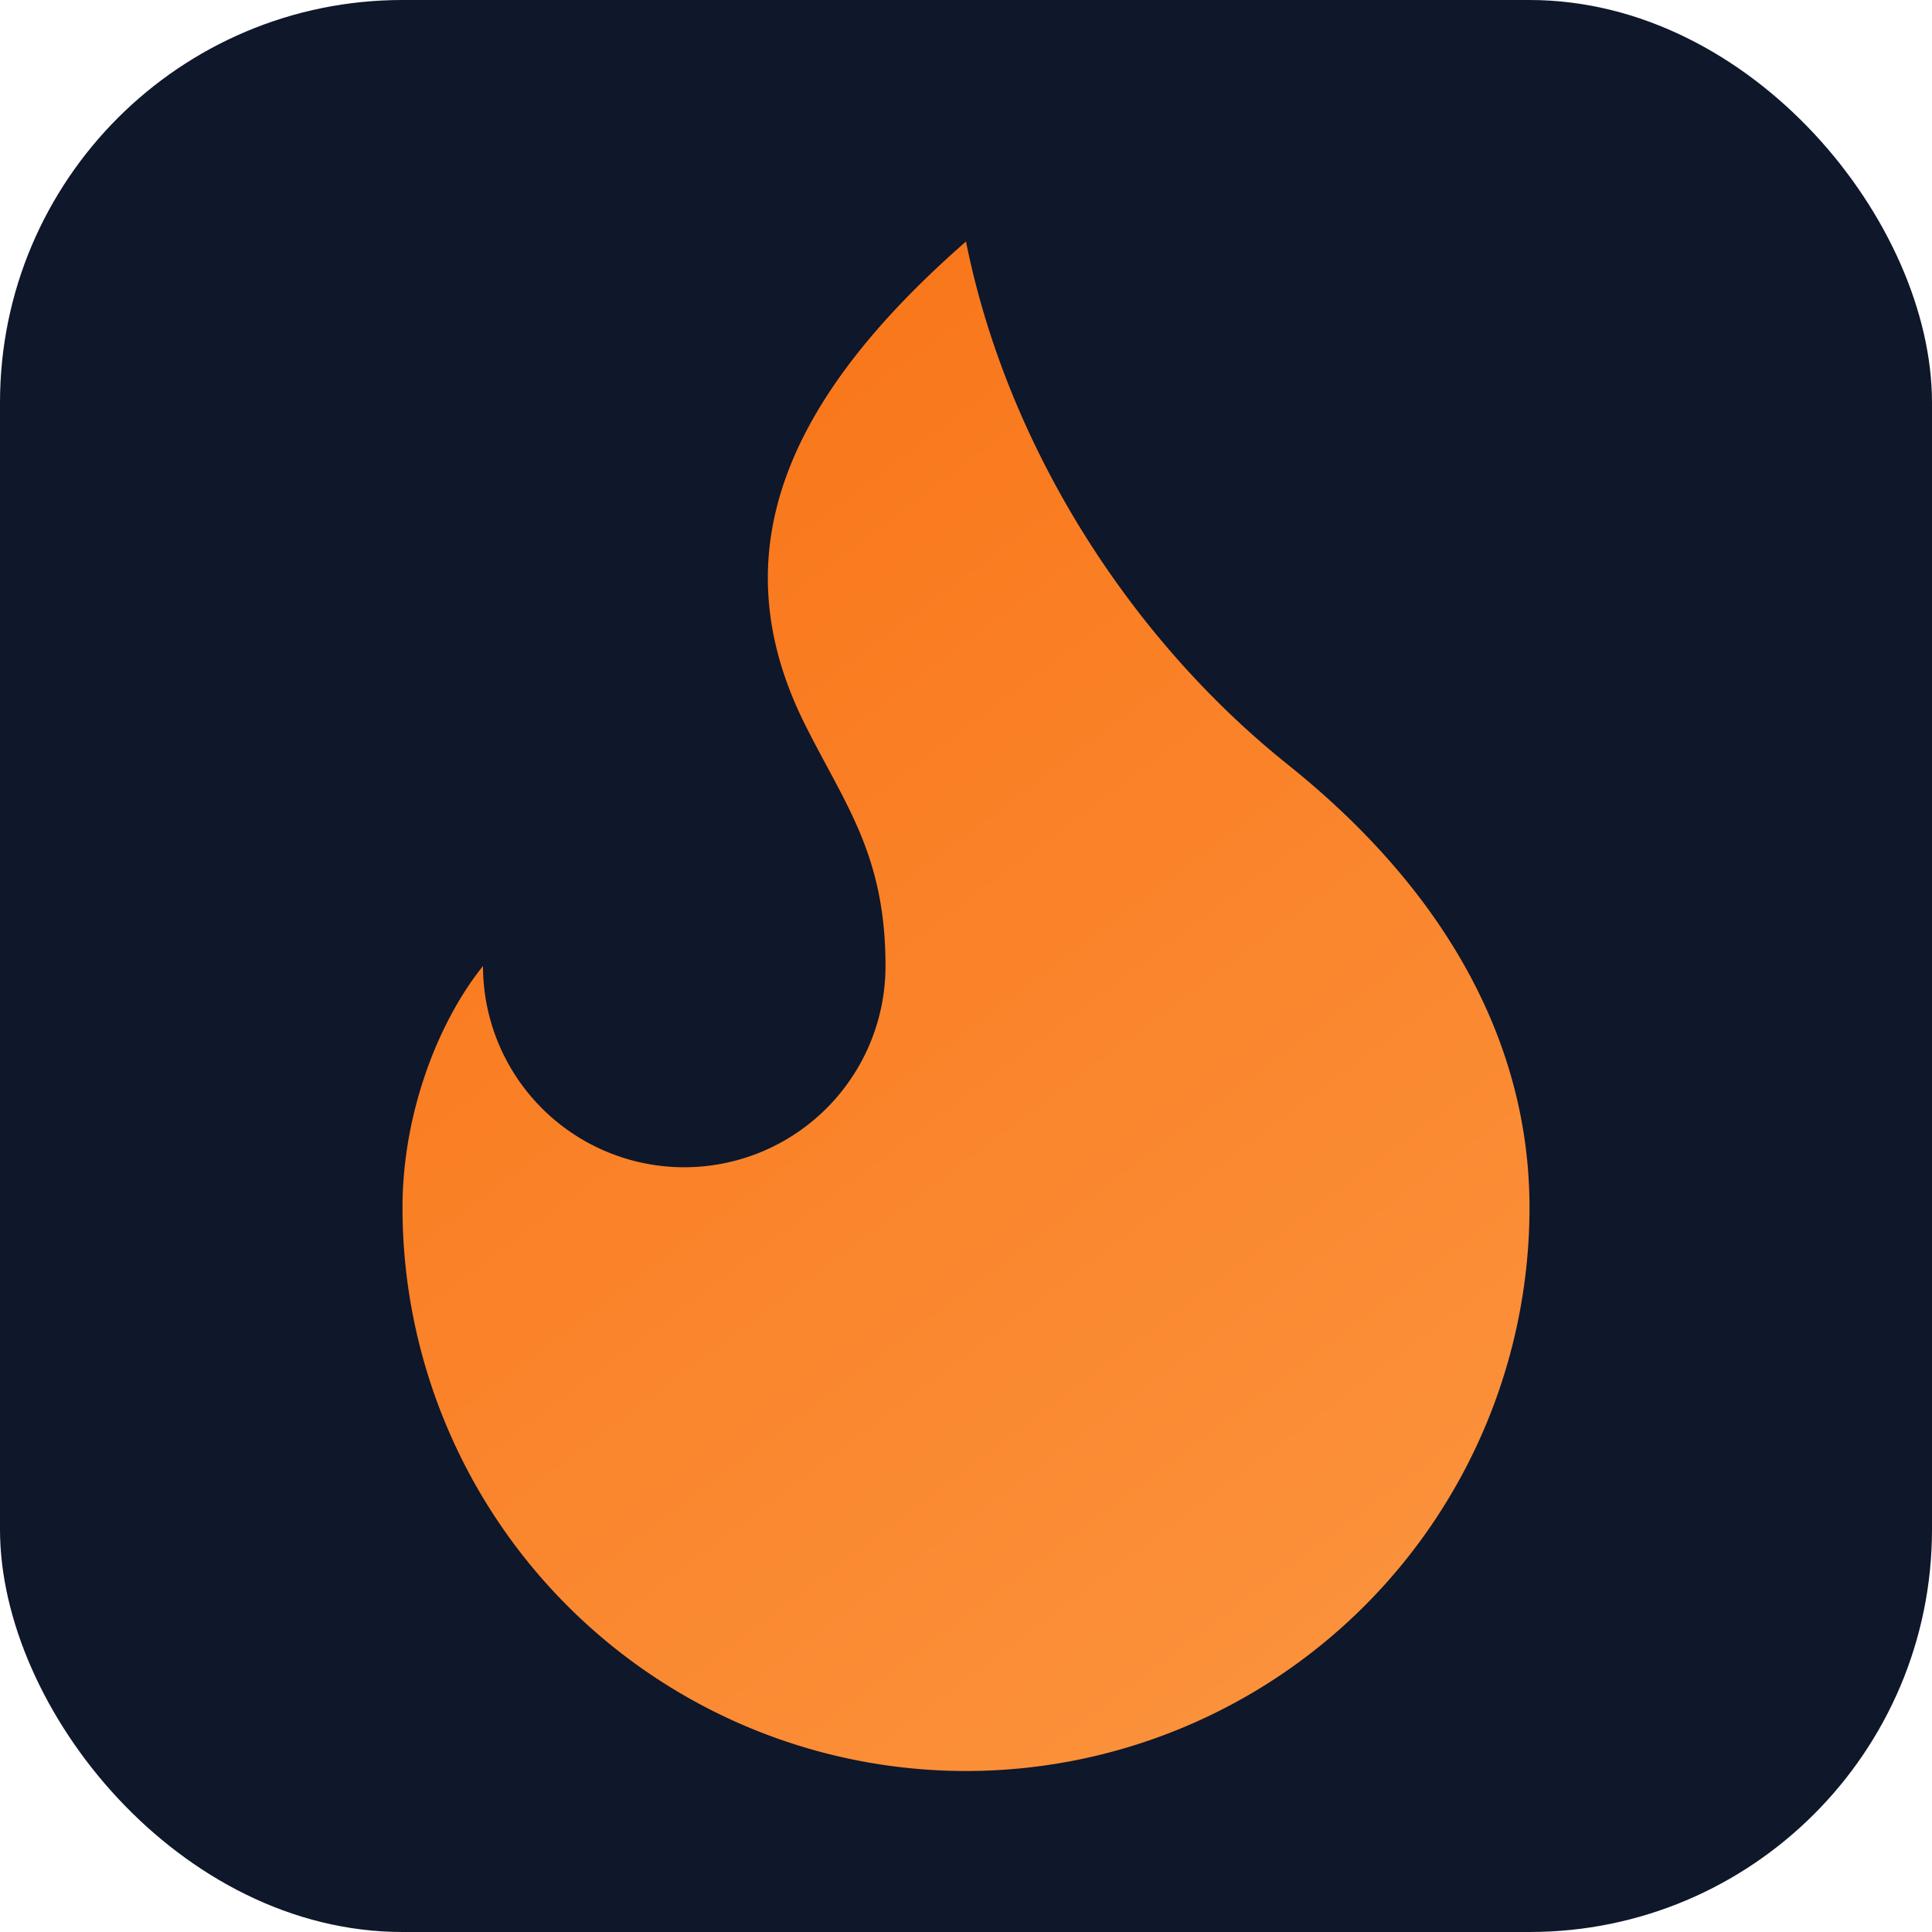 <svg xmlns="http://www.w3.org/2000/svg" width="64" height="64" viewBox="0 0 24 24" fill="none">
  <rect width="24" height="24" rx="5" fill="#0f172a"/>
  <path
    d="M8.5 14.5A2.5 2.5 0 0 0 11 12c0-1.38-.5-2-1-3-1.072-2.143-.224-4.054 2-6 .5 2.5 2 4.9 4 6.5 2 1.6 3 3.5 3 5.5a7 7 0 1 1-14 0c0-1.153.433-2.294 1-3a2.5 2.5 0 0 0 2.5 2.5Z"
    fill="url(#flameGradient)"
  />
  <defs>
    <linearGradient id="flameGradient" x1="6" y1="4" x2="18" y2="20" gradientUnits="userSpaceOnUse">
      <stop stop-color="#f97316"/>
      <stop offset="1" stop-color="#fb923c"/>
    </linearGradient>
  </defs>
</svg>
